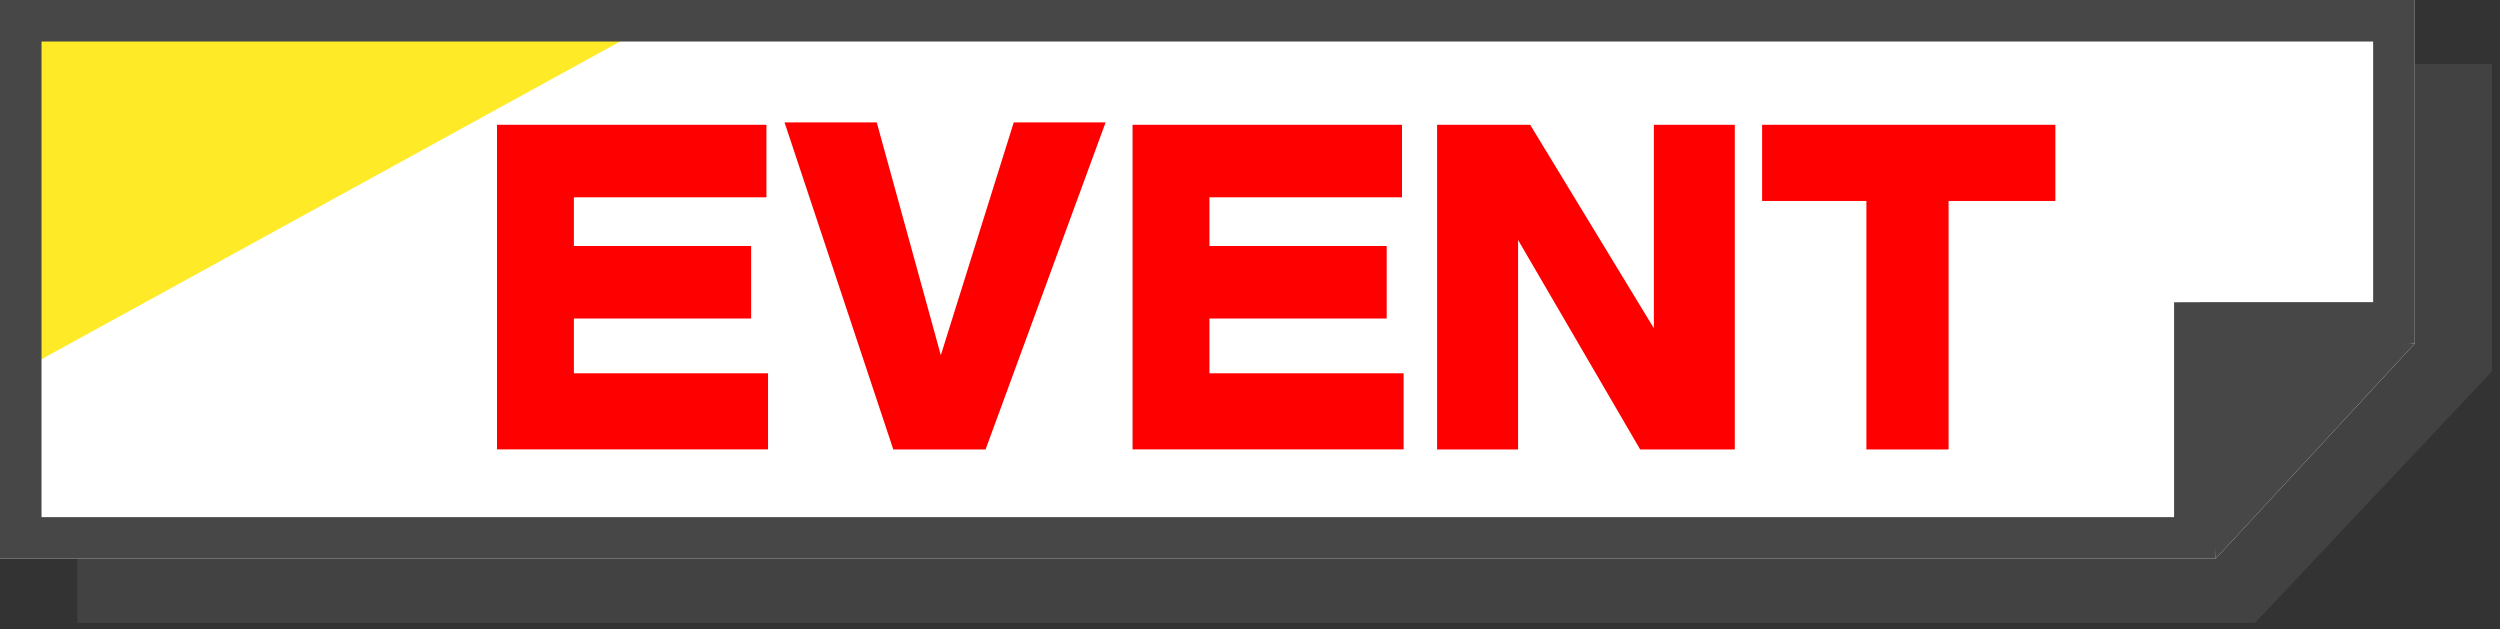 <svg width="155" height="39" viewBox="0 0 155 39" fill="none" xmlns="http://www.w3.org/2000/svg">
<rect x="0" y="0" width="155" height="39" fill="#333333" stroke="none"/>
<g clip-path="url(#clip0_56_13)">
<path opacity="0.3" d="M154.5 3.978H4.791V38.615H139.815L154.5 23.026V3.978Z" fill="#666666"/>
<path d="M149.709 0H0V34.637H137.372L149.709 21.31V0Z" fill="white"/>
<path d="M43.133 0H0V23.685L43.133 0Z" fill="#FFEA27"/>
<path d="M147.135 2.575V18.731H137.368L134.793 18.74V32.062H2.575V2.575H147.135ZM149.709 0H0V34.637H137.372V21.314L149.714 21.305V0H149.709Z" fill="#474747"/>
<path d="M137.372 34.637L149.709 21.31L136.391 19.843L137.372 34.637Z" fill="#474747"/>
<path d="M30.814 27.867V7.737H47.519V12.233H35.581V15.252H46.57V19.748H35.581V23.144H47.619V27.862H30.814V27.867Z" fill="#FF0000"/>
<path d="M55.384 27.867L48.641 7.588H54.358L58.331 22.023L62.853 7.588H68.548L61.105 27.867H55.388H55.384Z" fill="#FF0000"/>
<path d="M70.219 27.867V7.737H86.924V12.233H74.986V15.252H85.975V19.748H74.986V23.144H87.024V27.862H70.219V27.867Z" fill="#FF0000"/>
<path d="M94.121 27.867H89.099V7.737H94.871L102.54 20.352V7.737H107.557V27.867H101.691L94.121 14.88V27.867Z" fill="#FF0000"/>
<path d="M109.251 12.46V7.737H127.432V12.46H120.812V27.867H115.717V12.46H109.247H109.251Z" fill="#FF0000"/>
</g>
<defs>
<clipPath id="clip0_56_13">
<rect width="154.5" height="38.615" fill="white"/>
</clipPath>
</defs>
</svg>
